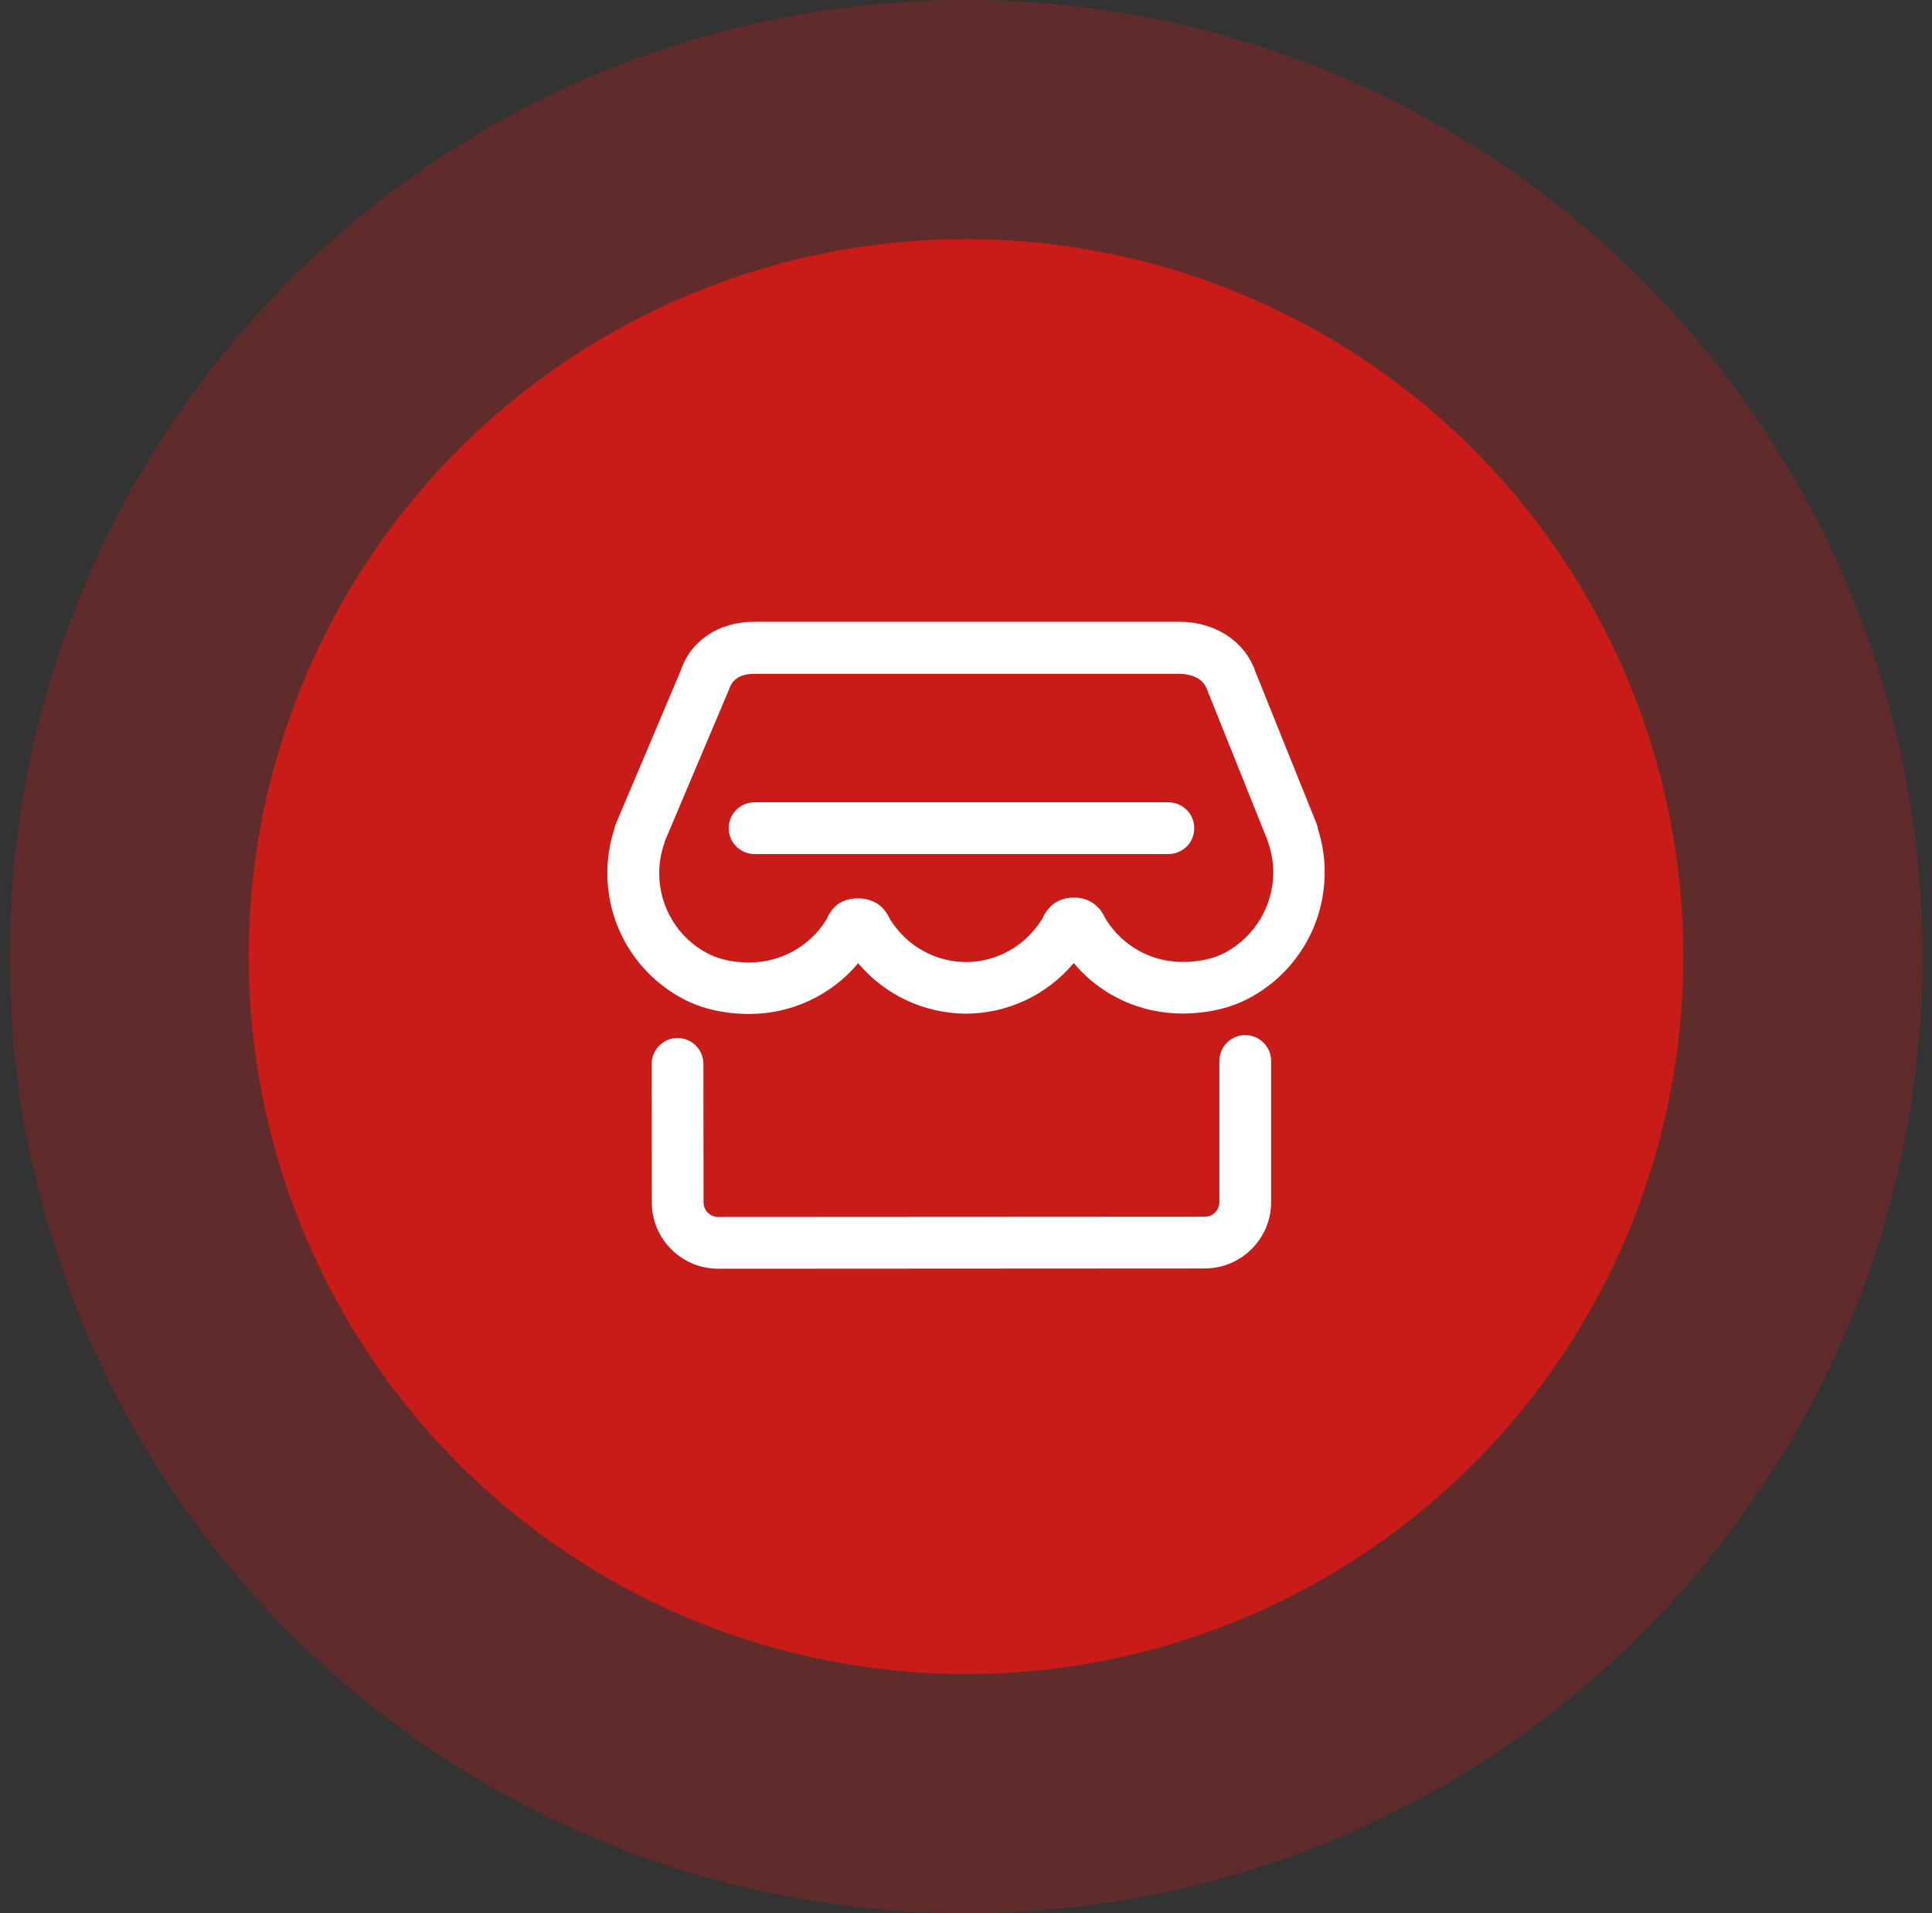 <?xml version="1.0" encoding="UTF-8"?>
<svg xmlns="http://www.w3.org/2000/svg" width="101" height="100" viewBox="0 0 101 100" fill="none">
  <rect x="0" y="0" width="101" height="100" fill="#333333" stroke="none"/>
  <circle cx="50.5" cy="50" r="50" fill="#C91C18" fill-opacity="0.3"></circle>
  <circle cx="50.5" cy="50" r="37.5" fill="#C91C18"></circle>
  <path d="M68.894 43.323C68.894 43.301 68.886 43.287 68.886 43.265C68.872 43.185 68.85 43.112 68.821 43.04L65.644 35.146C65.092 33.51 63.522 32.507 61.676 32.5H39.426C37.558 32.5 36.104 33.496 35.581 35.066L32.172 43.12C32.157 43.171 32.135 43.236 32.121 43.309C31.874 44.072 31.75 44.85 31.75 45.635C31.75 48.39 33.262 50.905 35.69 52.198C36.685 52.729 37.863 52.998 39.186 52.998C41.403 52.991 43.46 52.017 44.863 50.345C46.258 52.002 48.294 52.969 50.511 52.983C52.706 52.969 54.741 51.995 56.13 50.338C57.532 52.009 59.59 52.976 61.821 52.976C63.173 52.969 64.365 52.685 65.375 52.133C67.767 50.825 69.25 48.324 69.25 45.598C69.257 44.821 69.126 44.036 68.894 43.323ZM64.089 49.771C63.478 50.105 62.715 50.279 61.821 50.279C60.171 50.279 58.674 49.444 57.794 48.026C57.729 47.895 57.627 47.67 57.431 47.459C57.205 47.212 56.806 46.914 56.137 46.914C55.599 46.914 55.112 47.132 54.836 47.474C54.654 47.677 54.552 47.881 54.48 48.033C53.614 49.436 52.124 50.279 50.511 50.287C48.875 50.279 47.385 49.436 46.513 48.026C46.455 47.903 46.353 47.692 46.193 47.517C45.561 46.761 44.136 46.798 43.584 47.459C43.38 47.684 43.271 47.91 43.206 48.062C42.333 49.465 40.829 50.301 39.193 50.309C38.321 50.309 37.572 50.141 36.969 49.822C35.421 49 34.461 47.394 34.461 45.642C34.461 45.126 34.548 44.602 34.723 44.094C34.737 44.057 34.745 44.014 34.752 43.977L38.11 36.04C38.176 35.836 38.386 35.218 39.433 35.218H61.69C62.119 35.248 62.86 35.32 63.122 36.091L66.262 43.919C66.277 43.977 66.291 44.028 66.306 44.072C66.48 44.581 66.567 45.097 66.567 45.613C66.553 47.343 65.608 48.935 64.089 49.771Z" fill="white"></path>
  <path d="M65.099 54.103C64.35 54.103 63.747 54.706 63.747 55.455V62.833C63.747 63.254 63.406 63.596 62.984 63.596L37.543 63.61C37.122 63.61 36.78 63.269 36.78 62.855L36.773 55.608C36.773 54.859 36.162 54.255 35.421 54.255C34.672 54.255 34.069 54.866 34.069 55.608L34.076 62.855C34.076 64.759 35.632 66.314 37.543 66.314L62.991 66.3C64.896 66.293 66.451 64.744 66.451 62.833V55.455C66.451 54.713 65.848 54.103 65.099 54.103Z" fill="white"></path>
  <path d="M61.087 44.639H39.448C38.699 44.639 38.096 44.036 38.096 43.287C38.096 42.538 38.699 41.935 39.448 41.935H61.08C61.828 41.935 62.432 42.538 62.432 43.287C62.439 44.036 61.828 44.639 61.087 44.639Z" fill="white"></path>
</svg>
